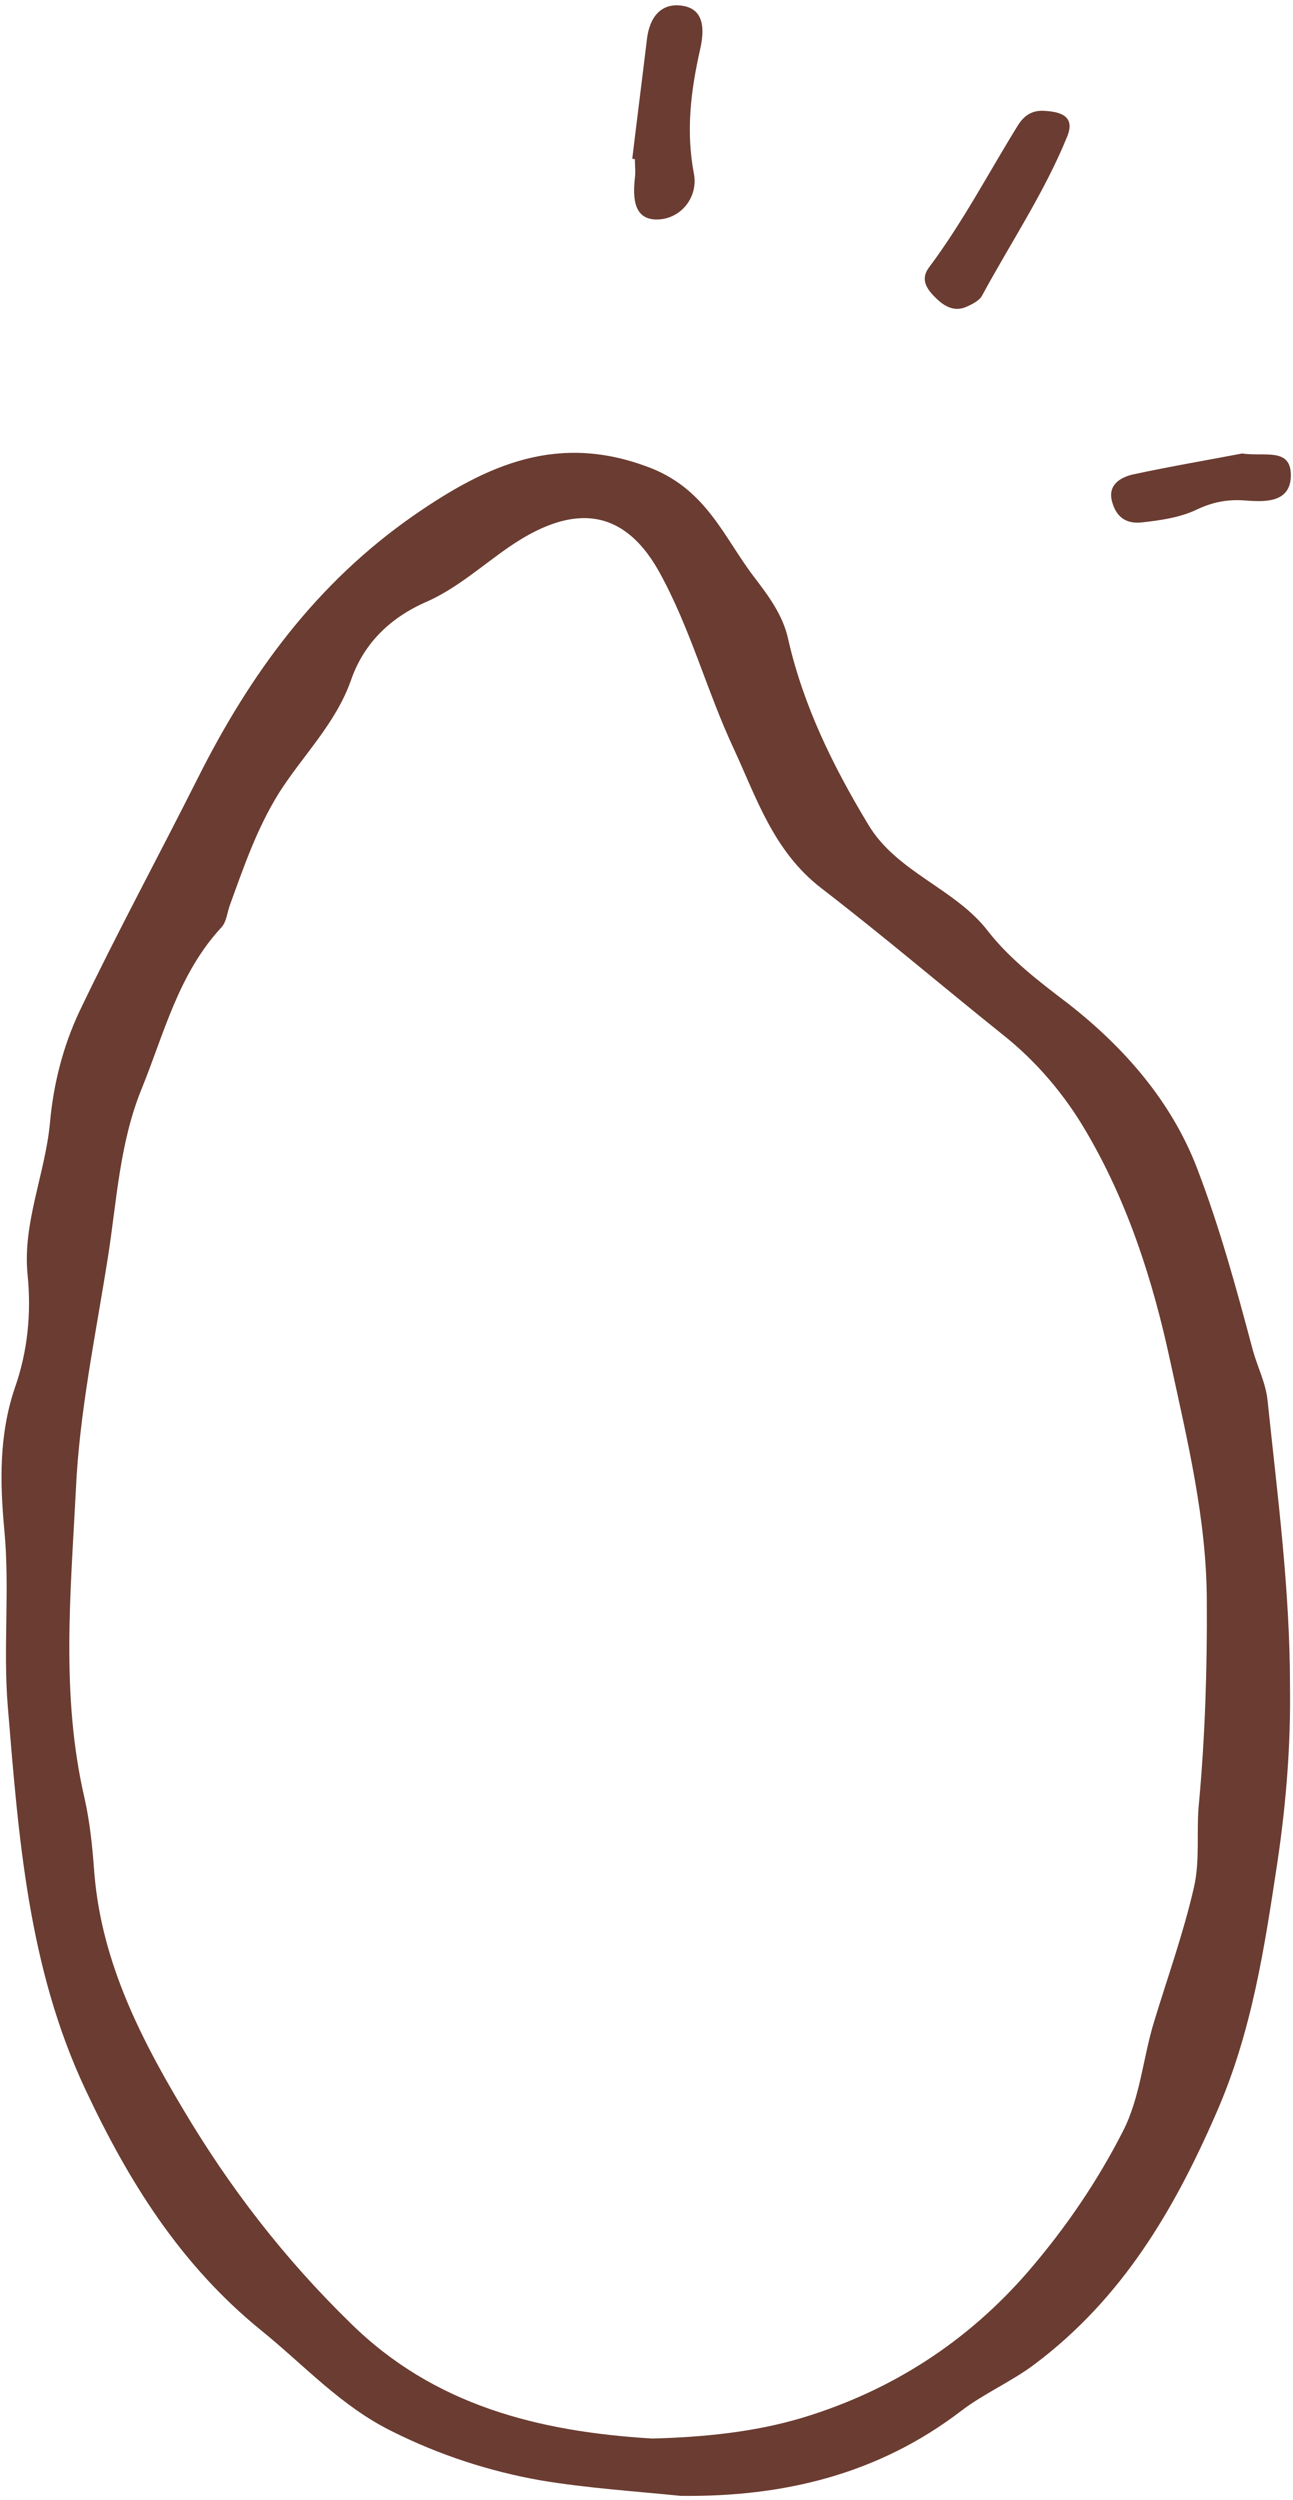 <svg version="1.1" id="レイヤー_1" xmlns="http://www.w3.org/2000/svg" x="0" y="0" viewBox="0 0 300 580" xml:space="preserve"><style>.st0{fill:#6b3c31}</style><path class="st0" d="M294.1 324.9c-.4-4-2.3-7.7-3.4-11.6-3.8-14.3-7.7-28.6-13-42.4-5.9-15.3-16.7-27.8-29.9-38.1-6.7-5.1-13.4-10.2-18.5-16.7-7.6-10-21.3-13.7-27.9-24.9-8.2-13.6-15-27.5-18.5-42.8-1.2-5.7-4.7-10.3-7.9-14.5-6.9-9-10.9-20-23.7-25.2-21.7-8.6-38.4-.8-55.2 10.8-22.9 15.9-38.2 37.1-50.2 61-9.1 18.1-18.8 36-27.5 54.2-3.8 8.1-6 16.8-6.8 25.7-1.1 11.9-6.4 23.3-5.2 35.3.9 9 0 17.8-2.9 26.1C-.3 332.9 0 344.1 1 354.9c1.3 13.7-.3 27.3.8 40.9 2.5 30.3 4.7 60.6 18 88.9 9.9 21.1 21.9 40.6 40.9 56 9.9 8 18.5 17.6 30.4 23.4 10.8 5.4 22.4 9.2 34.3 11.3 10.7 1.8 21.7 2.5 32.5 3.6 24.1.3 46-5.1 65.1-19.7 5.2-4 11.7-6.8 17-10.8 20.4-15.3 32.4-35.8 42.2-58.3 8.3-18.9 11.2-38.5 14.2-58.3 2-13.5 3.1-27 2.9-40.9 0-22.2-2.9-44.1-5.2-66.1zm-15.9 93.2c-.7 6.6.3 13.4-1.2 19.8-2.4 10.5-6.1 20.8-9.2 31-2.6 8.4-3.2 17.5-7.2 25.4-5.9 11.6-13.3 22.5-22 32.6-14 16.2-31.6 27.7-52.5 34-11 3.3-22.9 4.5-34.8 4.8-26.4-1.6-50.6-7.7-69.9-26.7-15.5-15.1-28.2-31.6-39.1-50-10.5-17.6-19.1-35.2-20.5-55.6-.4-5.4-1-11-2.2-16.3-5.5-23.7-3.2-47.7-2-71.4.8-18 4.6-36 7.4-53.8 2.1-13.2 2.7-26.7 7.9-39.4 5.2-12.8 8.5-26.6 18.5-37.4 1.2-1.3 1.3-3.5 2-5.3 3.2-8.8 6.2-17.6 11.3-25.8 5.5-8.7 13.1-16 16.7-26.1 2.8-8.2 8.7-14.5 17.8-18.4 6.9-3.1 12.8-8.4 18.9-12.6 13.5-9.3 25.8-10.2 34.7 5.5 7.4 13.3 11.1 27.7 17.4 41.2 5.3 11.4 9.2 23.8 20.3 32.4 14.3 11 27.9 22.6 42 33.9 8.1 6.4 14.6 14.2 19.5 22.6 9.7 16.5 15.5 34.6 19.5 53.2 4 18.5 8.5 36.9 8.5 55.9.1 15.5-.4 31.1-1.8 46.5zM247.6 31.7c2-4.9-1.7-5.8-5.5-6-2.8-.1-4.6 1.2-6 3.5-6.8 11-12.8 22.5-20.6 32.9-1.9 2.6-.6 4.7 1.1 6.5 2.1 2.2 4.6 4 7.8 2.5 1.3-.6 2.9-1.4 3.5-2.6 6.6-12.2 14.4-23.8 19.7-36.8zM162.5 11.2c.8-3.7 1.2-8.8-3.8-9.8-5.2-1-8 2.5-8.6 7.7-1.1 9.2-2.3 18.5-3.4 27.7.2.1.4.1.6.1 0 1.5.2 3 0 4.4-.5 4.7-.3 10 5.7 9.6 5.3-.4 9-5.4 8-10.6-1.9-10-.7-19.4 1.5-29.1zM264.9 121.2c4.4-.5 8.8-1.1 12.8-3 3.6-1.7 7-2.4 11.1-2.1 4.2.3 10.6.8 10.7-5.7.1-6.7-6.1-4.4-11.3-5.2-7.8 1.5-16.7 3-25.5 4.9-2.8.7-5.7 2.4-4.7 6.2.9 3.4 3 5.3 6.9 4.9z"/></svg>